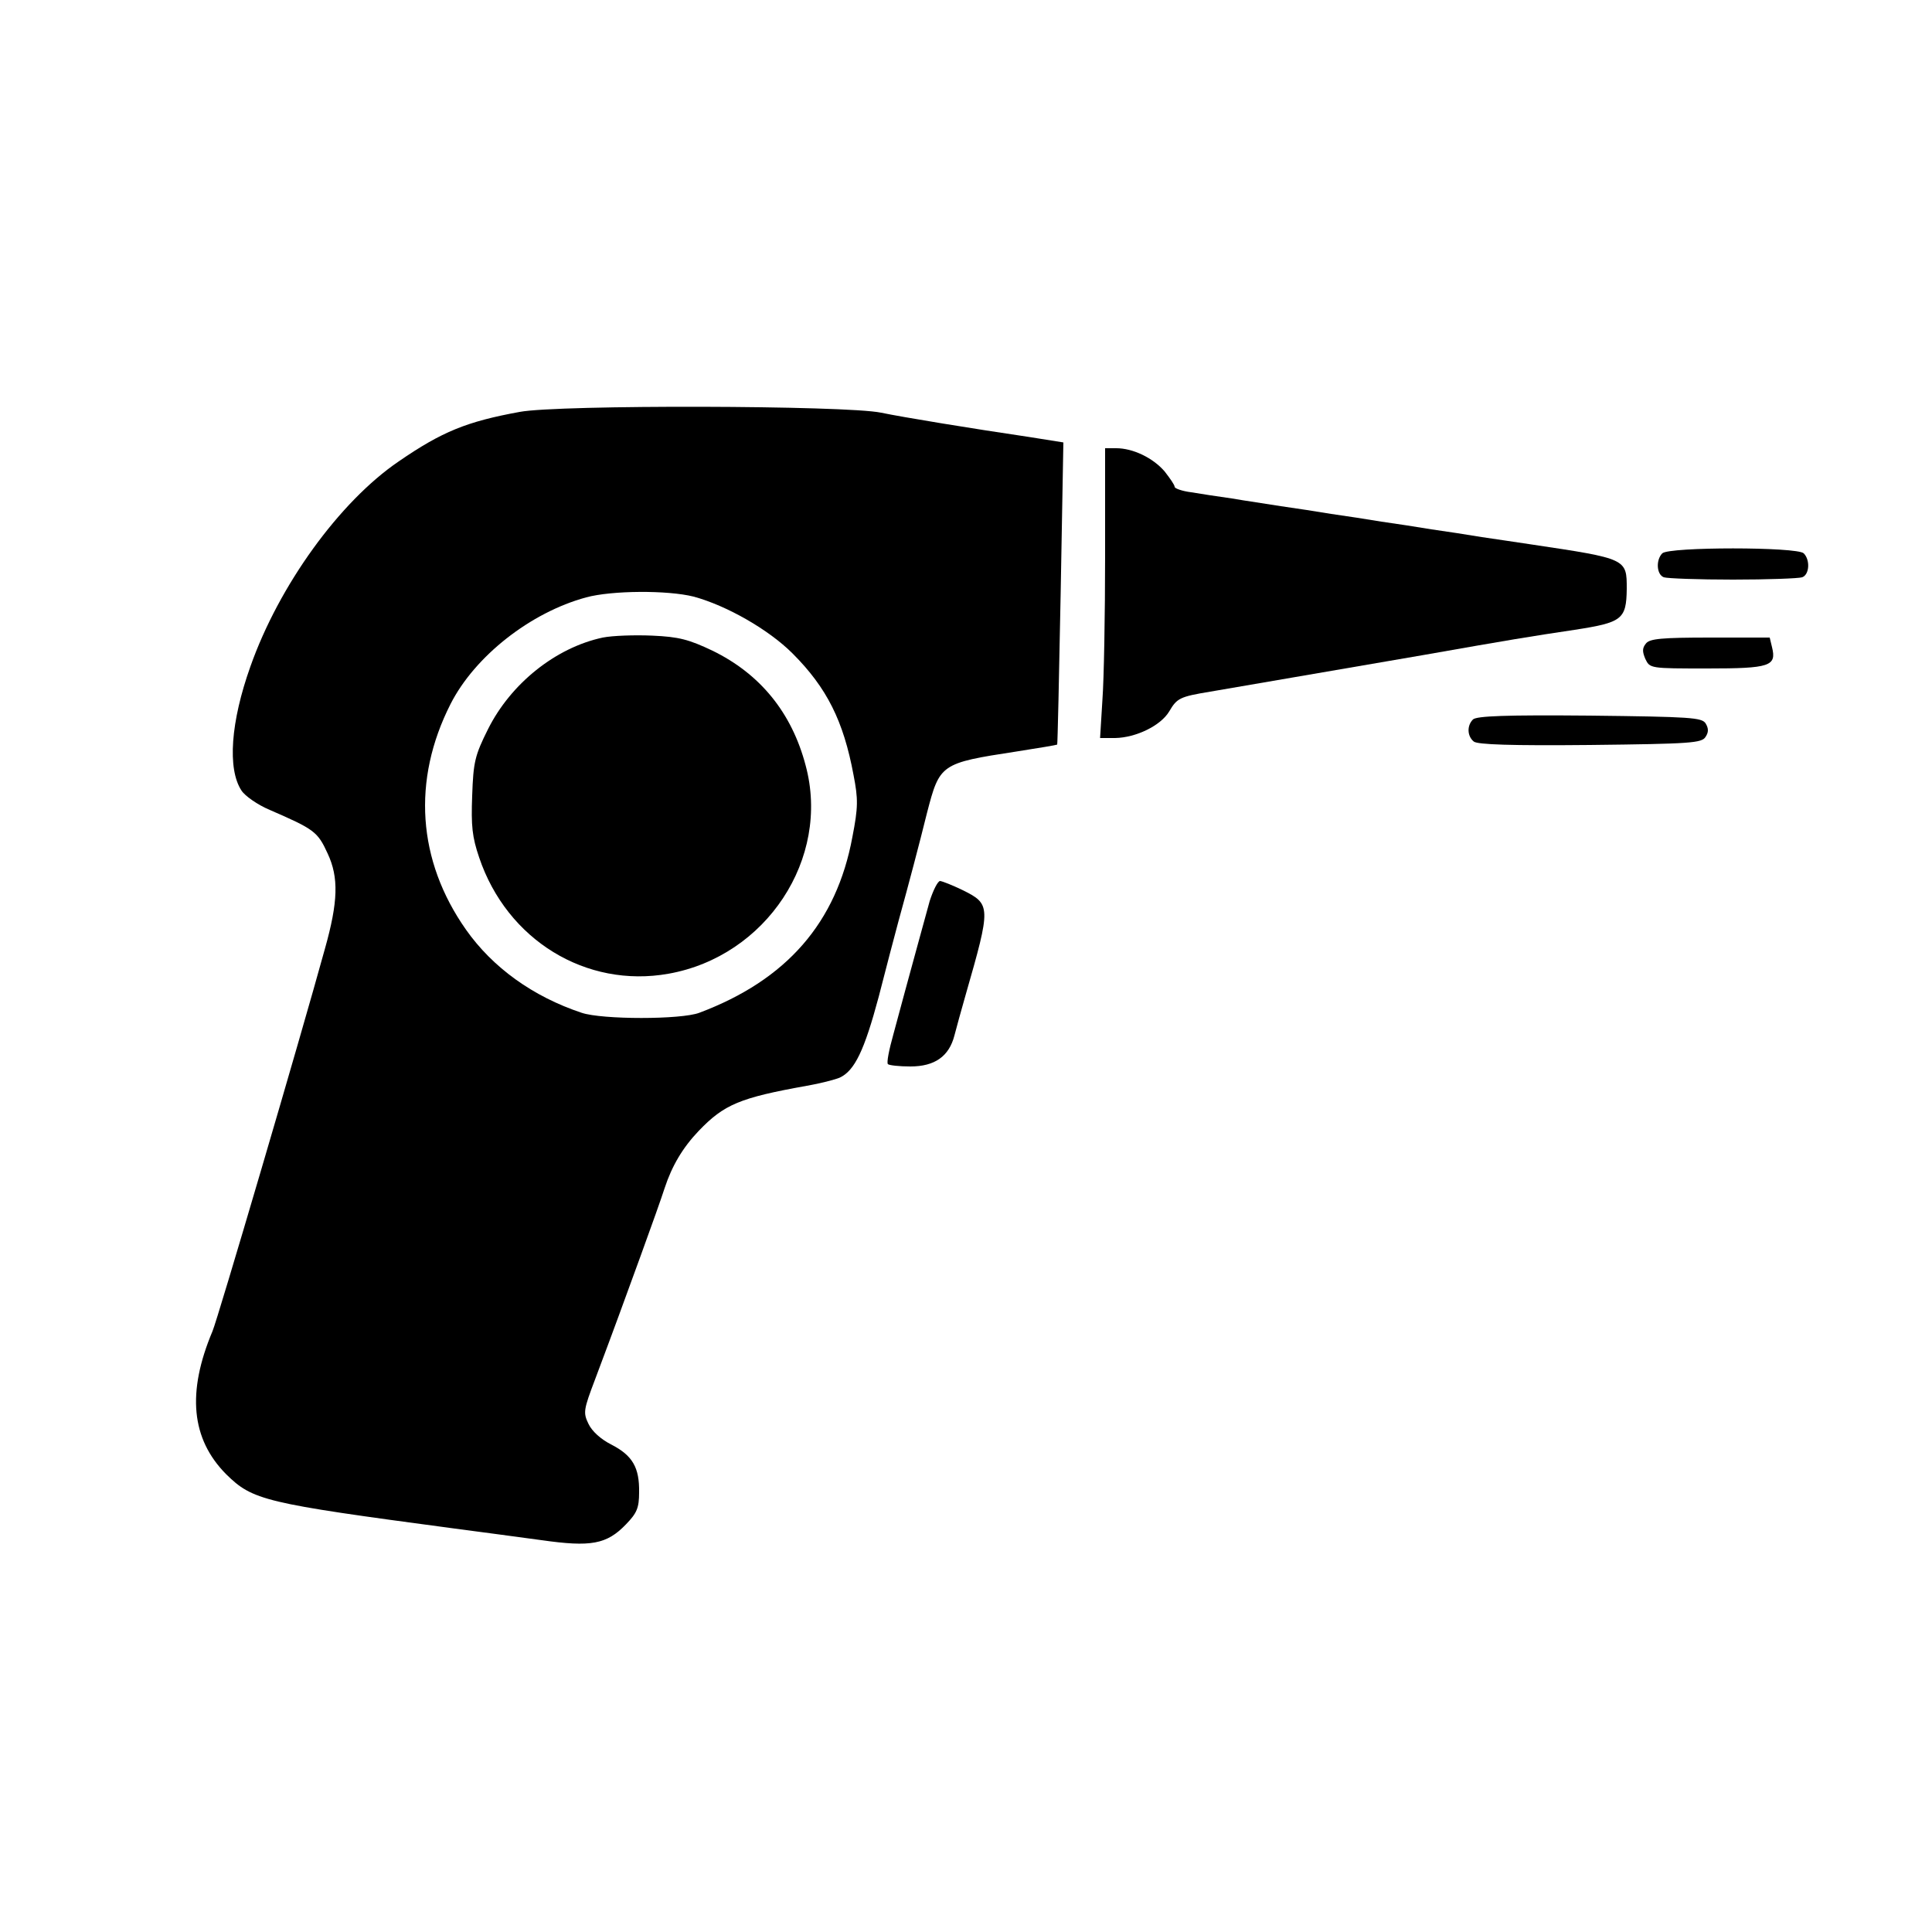 <svg preserveAspectRatio="xMidYMid meet" viewBox="0 0 500 500" height="500pt" width="500pt" xmlns="http://www.w3.org/2000/svg" version="1.0">

<g stroke="none" fill="#000000" transform="translate(0,500) scale(0.1,-0.1)">
<path d="M1345 3934 c-137 -25 -201 -51 -313 -128 -153 -104 -310 -321 -384
-531 -51 -143 -60 -265 -23 -321 9 -14 42 -37 73 -50 115 -50 124 -56 150
-113 29 -62 27 -125 -7 -246 -65 -236 -278 -960 -291 -990 -67 -159 -55 -279
35 -370 69 -68 98 -75 585 -140 69 -9 173 -23 232 -31 127 -18 168 -11 218 41
28 29 34 42 34 83 1 64 -17 95 -71 123 -28 14 -51 35 -60 54 -14 29 -13 36 17
115 57 152 68 183 118 320 27 74 55 153 62 175 19 58 47 105 88 148 66 69 107
86 280 117 35 6 73 16 85 21 39 18 64 71 101 209 19 74 42 162 51 195 27 98
54 200 74 281 33 127 35 129 231 159 58 9 105 17 106 18 1 1 5 178 9 392 l7
390 -88 14 c-149 22 -326 51 -384 63 -90 19 -835 21 -935 2z m450 -478 c85
-23 194 -85 256 -147 89 -89 132 -175 158 -315 12 -62 12 -83 -3 -160 -41
-222 -170 -370 -396 -455 -47 -18 -252 -18 -305 0 -126 42 -230 117 -299 215
-126 179 -140 387 -40 584 63 124 207 237 351 276 66 18 210 19 278 2z"></path>
<path d="M1560 3350 c-122 -26 -238 -119 -297 -237 -34 -68 -38 -85 -41 -172
-3 -79 0 -107 18 -160 72 -214 277 -339 490 -301 253 45 420 298 355 539 -36
137 -118 237 -241 297 -61 29 -87 36 -156 39 -46 2 -103 0 -128 -5z"></path>
<path d="M2860 3563 c0 -153 -3 -322 -7 -375 l-6 -98 39 0 c54 1 118 32 140
69 20 34 27 38 106 51 52 9 128 22 553 95 221 39 276 48 390 65 123 19 134 27
135 106 0 78 1 78 -247 115 -35 5 -92 14 -128 19 -36 6 -94 15 -130 20 -36 6
-94 15 -130 20 -36 6 -94 15 -130 20 -36 6 -94 15 -130 20 -36 6 -93 14 -127
20 -35 5 -82 12 -105 16 -24 3 -43 10 -43 14 0 5 -12 22 -26 40 -30 35 -82 60
-125 60 l-29 0 0 -277z"></path>
<path d="M4302 3568 c-17 -17 -15 -55 4 -62 9 -3 89 -6 179 -6 90 0 170 3 179
6 19 7 21 45 4 62 -17 17 -349 17 -366 0z"></path>
<path d="M4260 3335 c-10 -12 -10 -21 -2 -40 12 -25 12 -25 161 -25 162 0 179
6 167 55 l-6 25 -154 0 c-126 0 -156 -3 -166 -15z"></path>
<path d="M3812 3138 c-16 -16 -15 -43 2 -57 9 -8 97 -11 301 -9 262 3 289 5
299 21 8 12 8 22 0 35 -10 15 -38 17 -300 20 -217 2 -293 -1 -302 -10z"></path>
<path d="M2406 2668 c-8 -29 -22 -80 -31 -113 -25 -92 -42 -153 -63 -232 -11
-39 -18 -74 -14 -77 3 -3 29 -6 58 -6 63 0 100 26 114 80 5 19 18 67 29 105
66 230 66 235 -9 272 -25 12 -50 22 -57 23 -6 0 -18 -24 -27 -52z"></path>
</g>
</svg>
